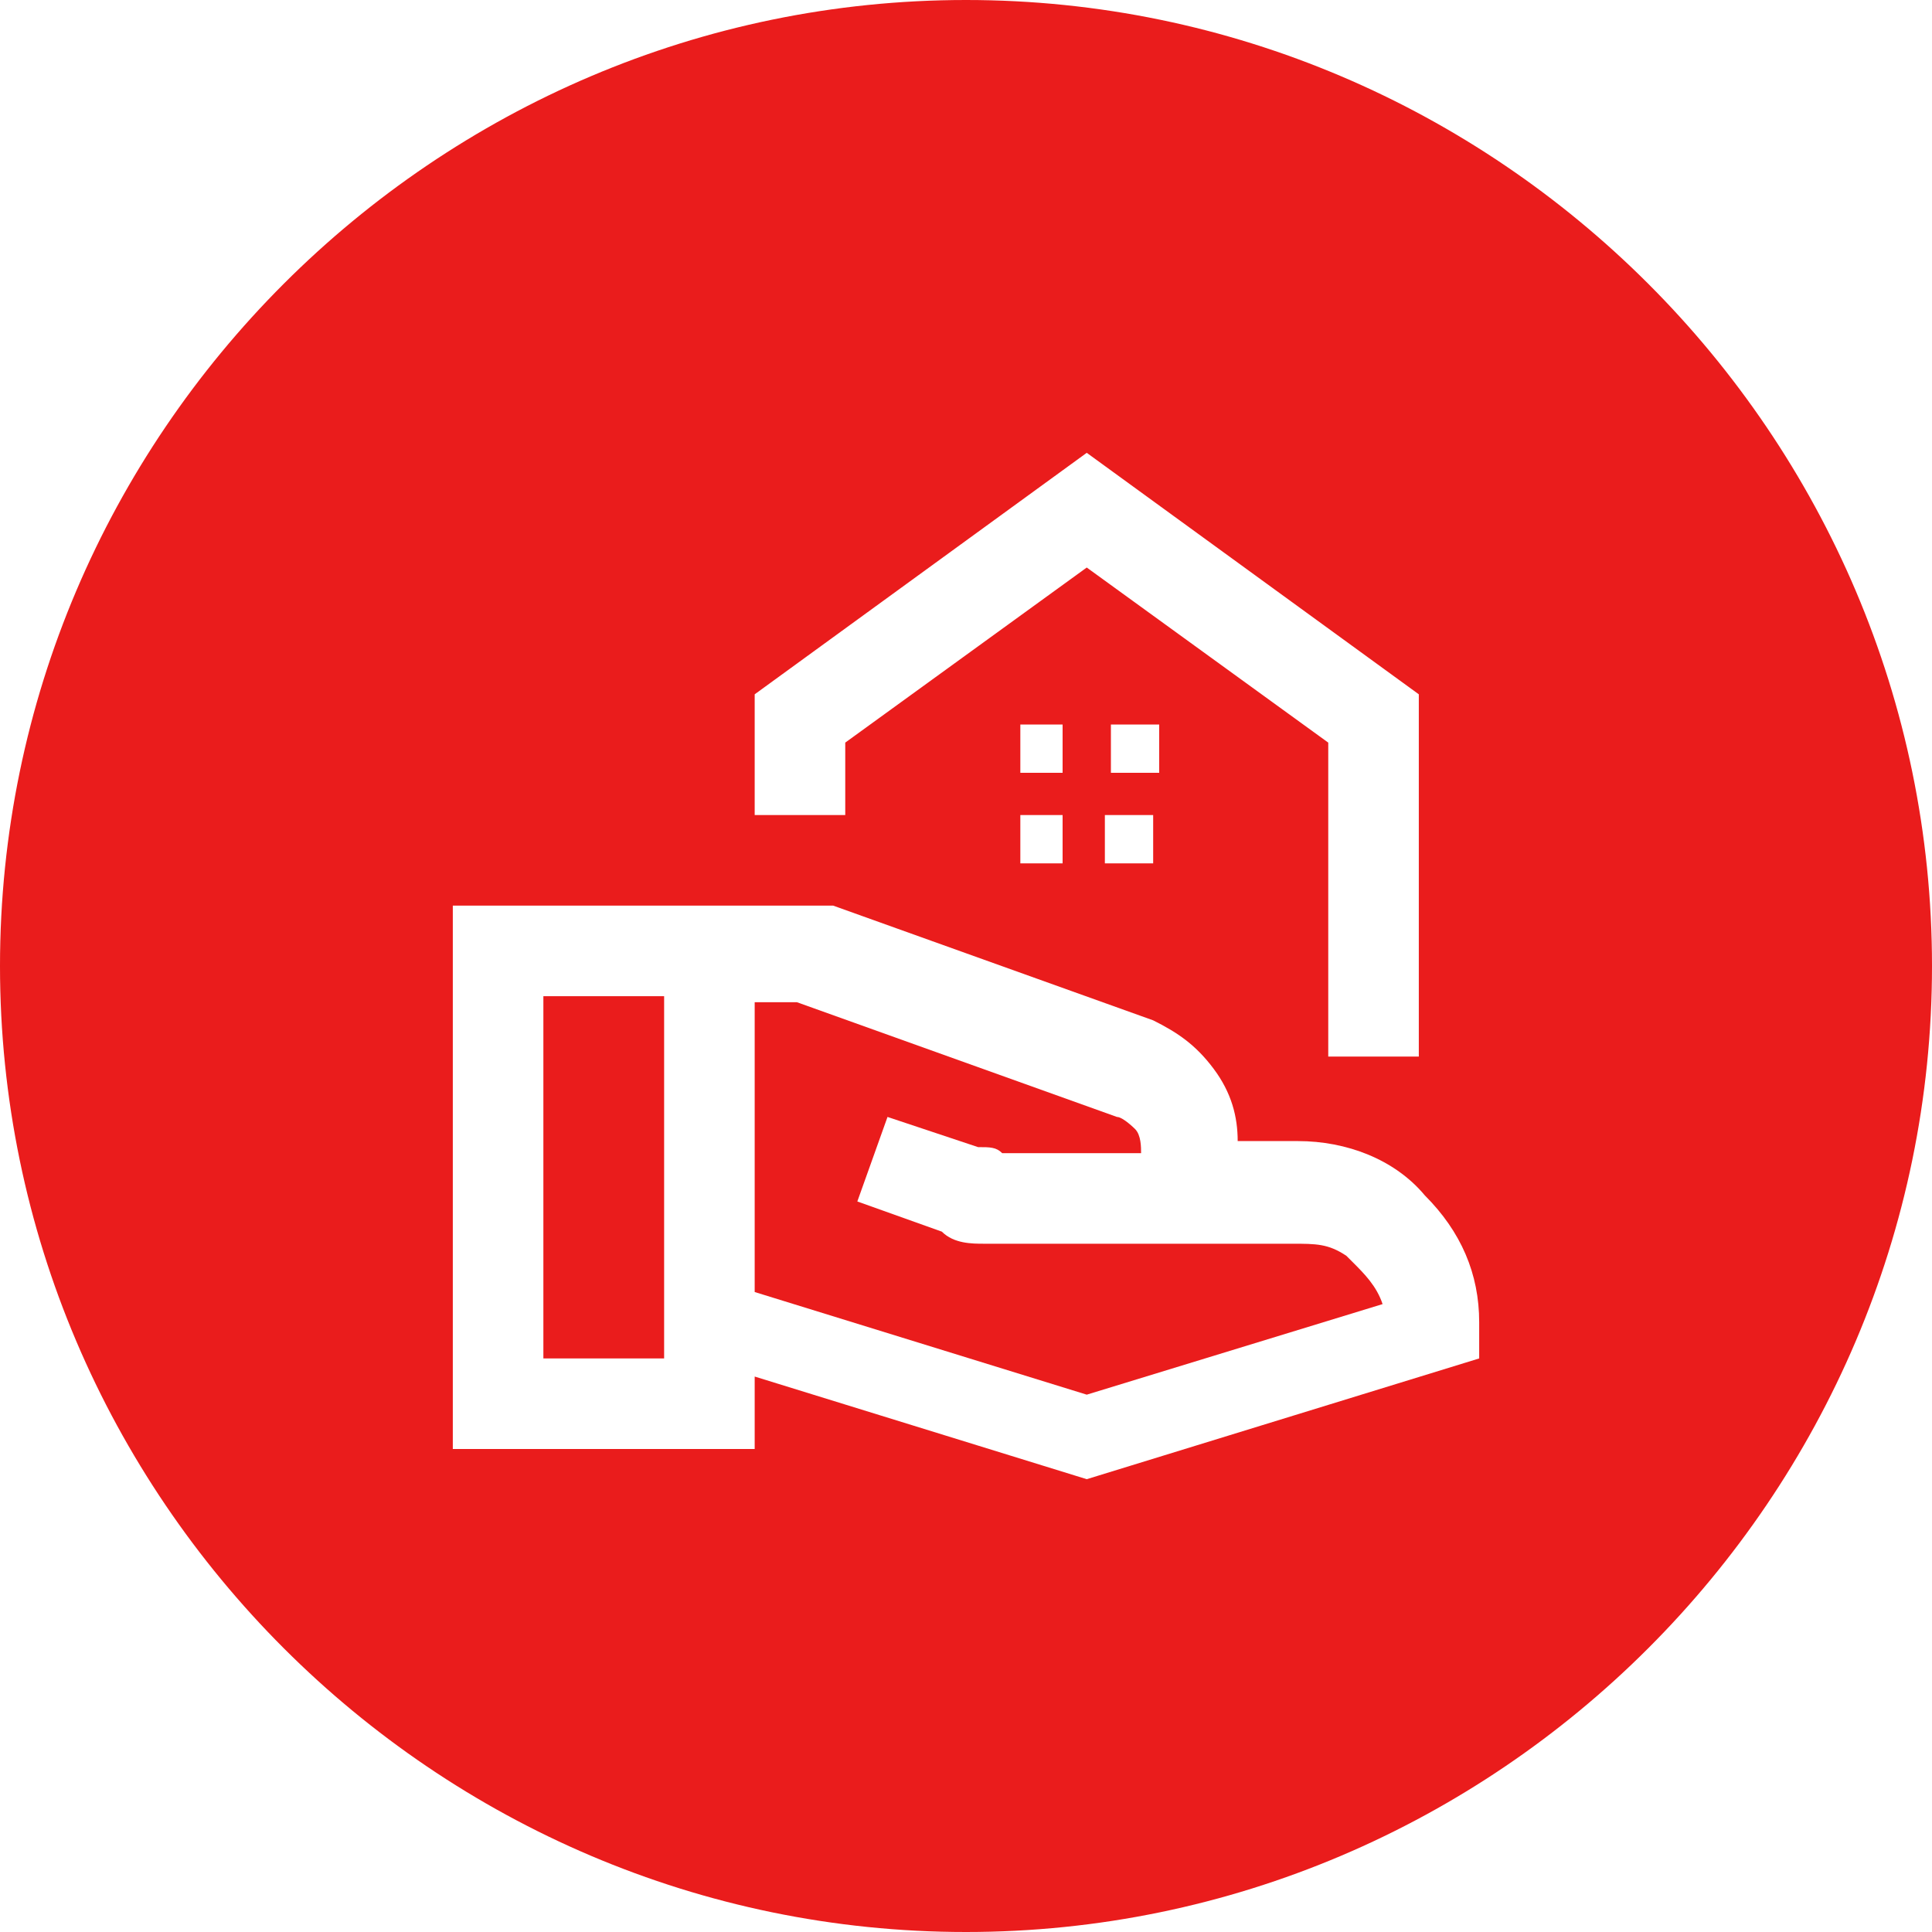 <svg xmlns="http://www.w3.org/2000/svg" id="Layer_1" version="1.1" viewBox="0 0 32 32"><defs><style>.st0{fill:#ea1c1c}</style></defs><path d="M22.3 20.8c-.3-.2-.5-.2-.9-.2h-5.1c-.2 0-.5 0-.7-.2l-1.4-.5.5-1.4 1.5.5c.2 0 .3 0 .4.1h2.3c0-.1 0-.3-.1-.4 0 0-.2-.2-.3-.2l-5.3-1.9h-.7v4.8l5.5 1.7 4.9-1.5c-.1-.3-.3-.5-.5-.7ZM9 16.5h2v6H9z" class="st0"/><path d="M16 0C7.2 0 0 7.2 0 16s7.2 16 16 16 16-7.2 16-16S24.8 0 16 0Zm-3.5 11.5 5.5-4 5.5 4v6H22v-5.2l-4-2.9-4 2.9v1.2h-1.5v-2Zm5.9 1.3V12h.8v.8h-.8Zm.7.7v.8h-.8v-.8h.8Zm-2.2-.7V12h.7v.8h-.7Zm.7.7v.8h-.7v-.8h.7Zm6.9 9-6.5 2-5.5-1.7V24h-5v-9h6.3l5.3 1.9c.4.2.7.4 1 .8s.4.8.4 1.2h1c.8 0 1.6.3 2.1.9.6.6.9 1.3.9 2.1v.5Z" class="st0"/></svg>